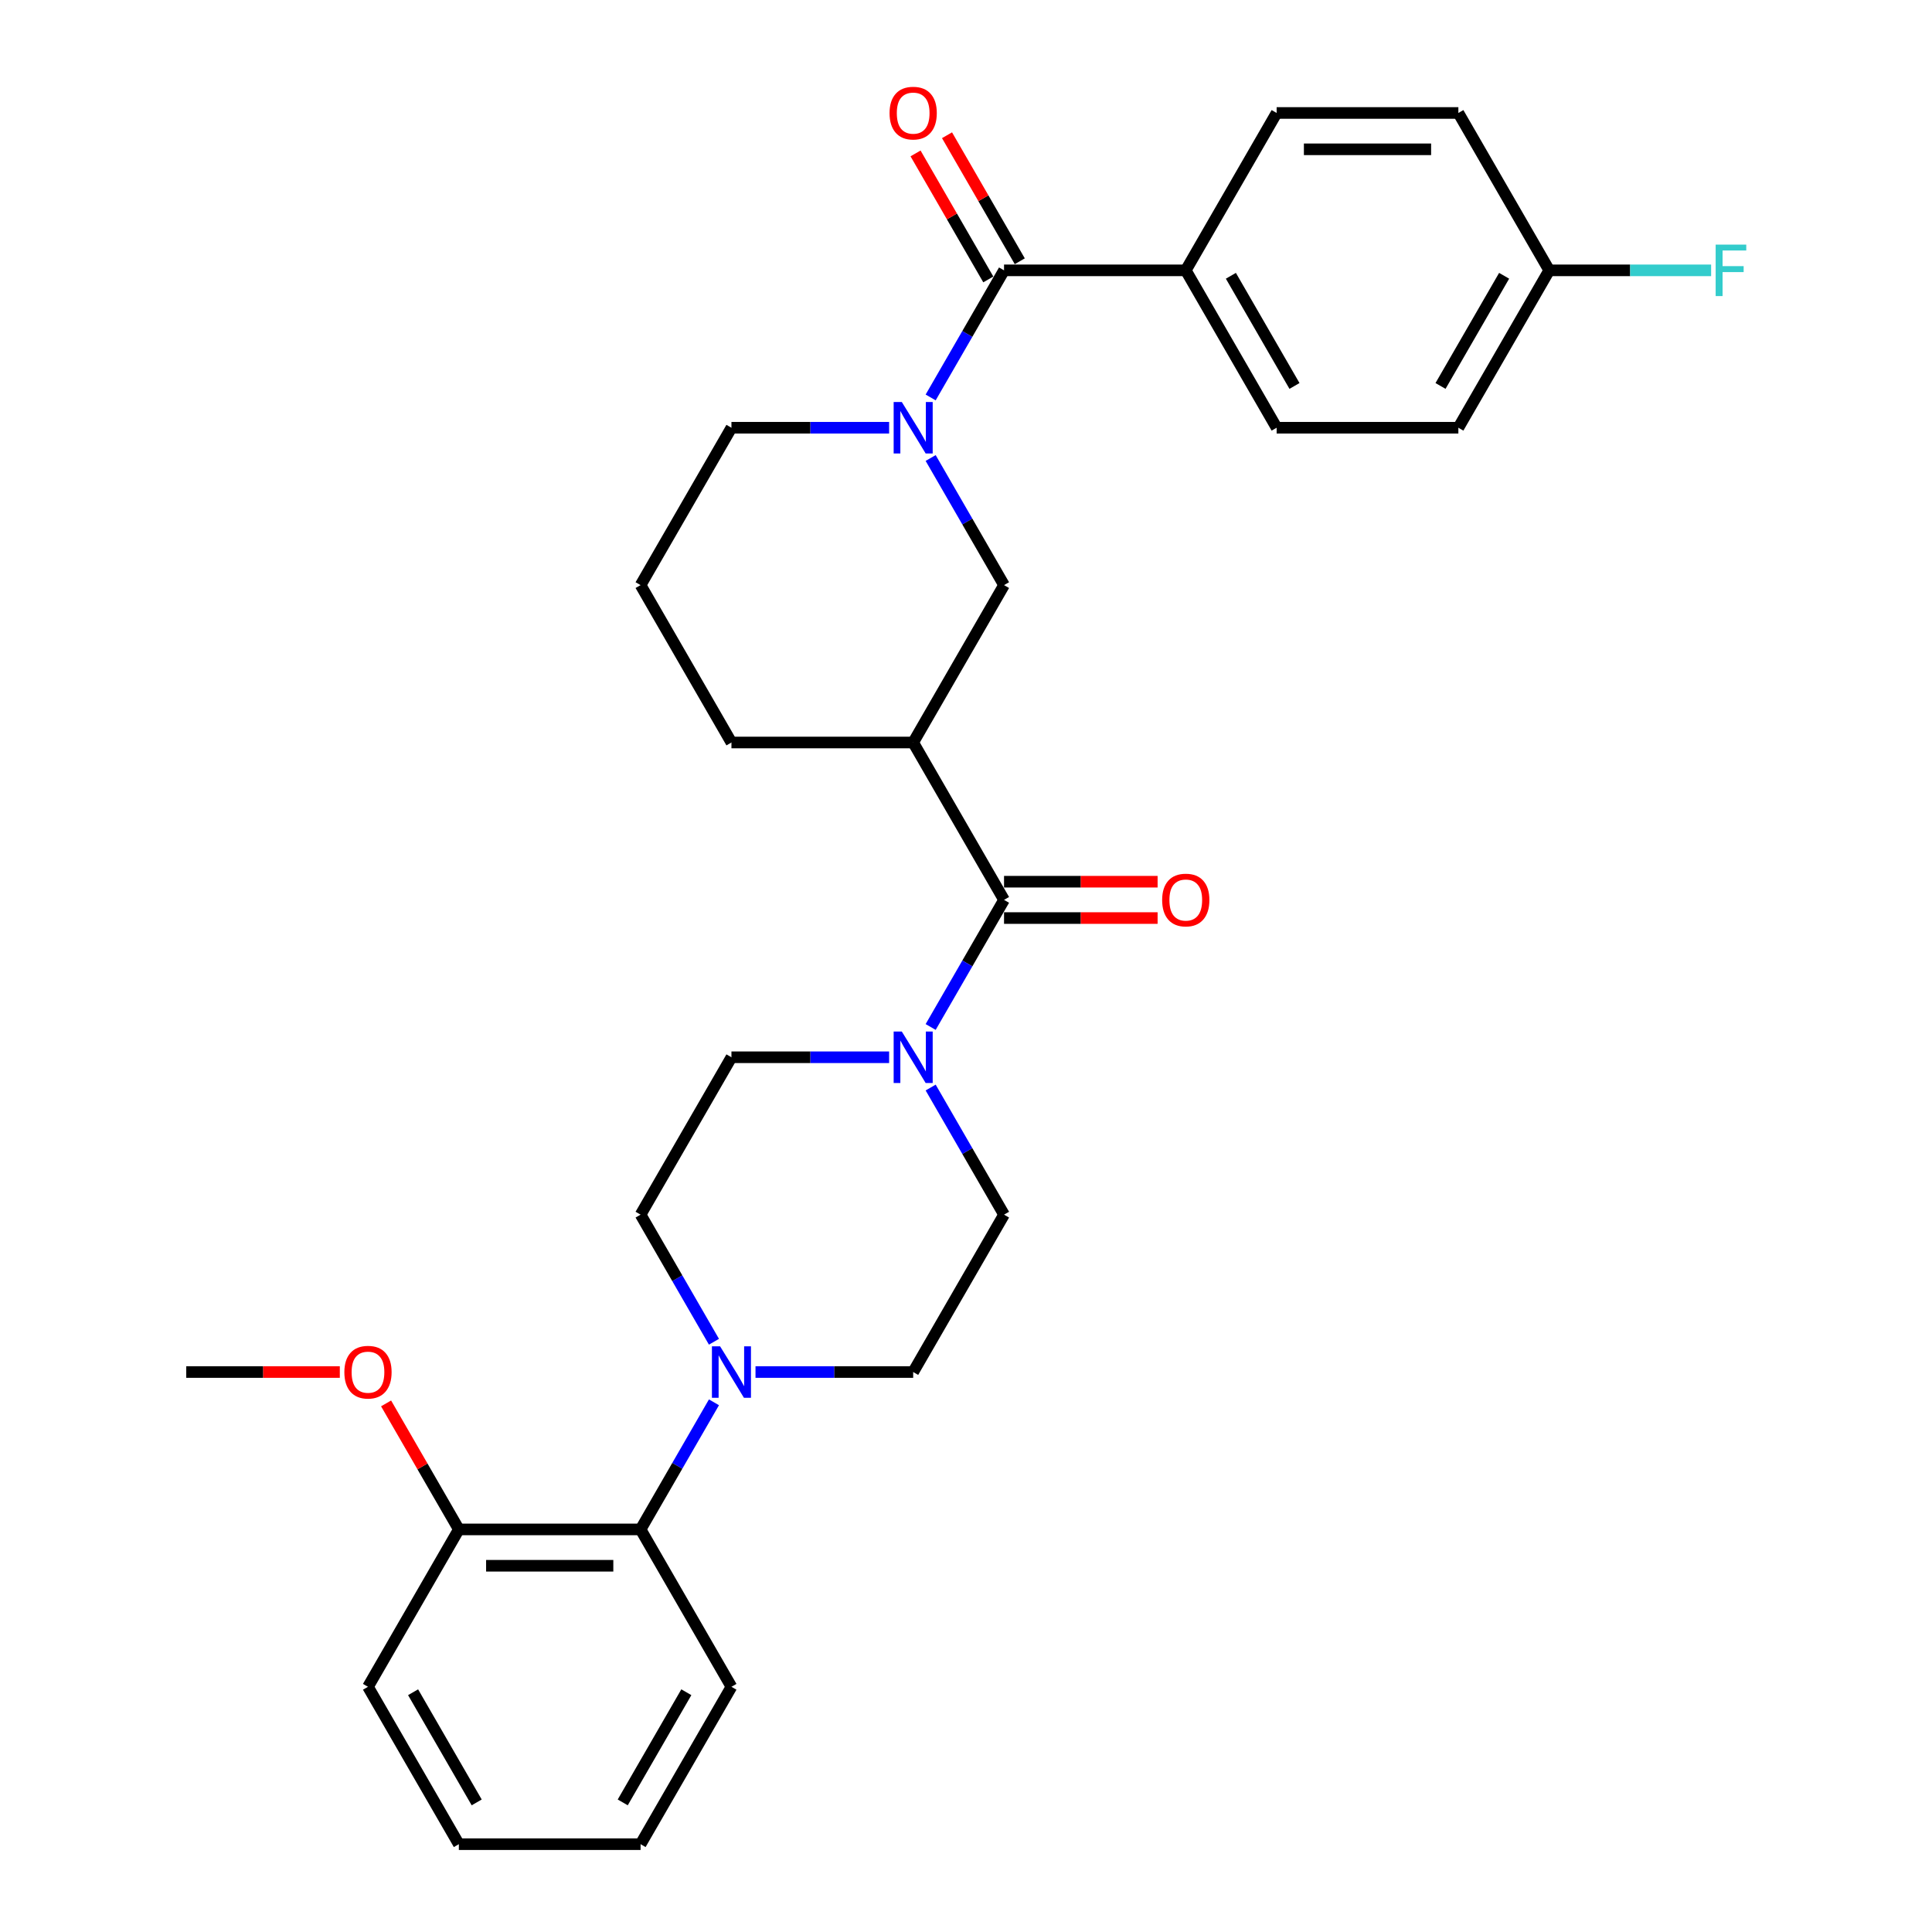 <?xml version='1.0' encoding='iso-8859-1'?>
<svg version='1.1' baseProfile='full'
              xmlns='http://www.w3.org/2000/svg'
                      xmlns:rdkit='http://www.rdkit.org/xml'
                      xmlns:xlink='http://www.w3.org/1999/xlink'
                  xml:space='preserve'
width='1000px' height='1000px' viewBox='0 0 1000 1000'>
<!-- END OF HEADER -->
<rect style='opacity:1.0;fill:#FFFFFF;stroke:none' width='1000' height='1000' x='0' y='0'> </rect>
<path class='bond-2' d='M 481.705,205.722 L 500.697,172.827' style='fill:none;fill-rule:evenodd;stroke:#0000FF;stroke-width:6px;stroke-linecap:butt;stroke-linejoin:miter;stroke-opacity:1' />
<path class='bond-2' d='M 500.697,172.827 L 519.689,139.931' style='fill:none;fill-rule:evenodd;stroke:#000000;stroke-width:6px;stroke-linecap:butt;stroke-linejoin:miter;stroke-opacity:1' />
<path class='bond-5' d='M 481.705,237.064 L 500.697,269.959' style='fill:none;fill-rule:evenodd;stroke:#0000FF;stroke-width:6px;stroke-linecap:butt;stroke-linejoin:miter;stroke-opacity:1' />
<path class='bond-5' d='M 500.697,269.959 L 519.689,302.854' style='fill:none;fill-rule:evenodd;stroke:#000000;stroke-width:6px;stroke-linecap:butt;stroke-linejoin:miter;stroke-opacity:1' />
<path class='bond-17' d='M 460.204,221.393 L 419.399,221.393' style='fill:none;fill-rule:evenodd;stroke:#0000FF;stroke-width:6px;stroke-linecap:butt;stroke-linejoin:miter;stroke-opacity:1' />
<path class='bond-17' d='M 419.399,221.393 L 378.594,221.393' style='fill:none;fill-rule:evenodd;stroke:#000000;stroke-width:6px;stroke-linecap:butt;stroke-linejoin:miter;stroke-opacity:1' />
<path class='bond-0' d='M 519.689,465.777 L 472.658,384.316' style='fill:none;fill-rule:evenodd;stroke:#000000;stroke-width:6px;stroke-linecap:butt;stroke-linejoin:miter;stroke-opacity:1' />
<path class='bond-3' d='M 519.689,465.777 L 500.697,498.672' style='fill:none;fill-rule:evenodd;stroke:#000000;stroke-width:6px;stroke-linecap:butt;stroke-linejoin:miter;stroke-opacity:1' />
<path class='bond-3' d='M 500.697,498.672 L 481.705,531.567' style='fill:none;fill-rule:evenodd;stroke:#0000FF;stroke-width:6px;stroke-linecap:butt;stroke-linejoin:miter;stroke-opacity:1' />
<path class='bond-10' d='M 519.689,475.183 L 559.431,475.183' style='fill:none;fill-rule:evenodd;stroke:#000000;stroke-width:6px;stroke-linecap:butt;stroke-linejoin:miter;stroke-opacity:1' />
<path class='bond-10' d='M 559.431,475.183 L 599.173,475.183' style='fill:none;fill-rule:evenodd;stroke:#FF0000;stroke-width:6px;stroke-linecap:butt;stroke-linejoin:miter;stroke-opacity:1' />
<path class='bond-10' d='M 519.689,456.371 L 559.431,456.371' style='fill:none;fill-rule:evenodd;stroke:#000000;stroke-width:6px;stroke-linecap:butt;stroke-linejoin:miter;stroke-opacity:1' />
<path class='bond-10' d='M 559.431,456.371 L 599.173,456.371' style='fill:none;fill-rule:evenodd;stroke:#FF0000;stroke-width:6px;stroke-linecap:butt;stroke-linejoin:miter;stroke-opacity:1' />
<path class='bond-1' d='M 472.658,384.316 L 519.689,302.854' style='fill:none;fill-rule:evenodd;stroke:#000000;stroke-width:6px;stroke-linecap:butt;stroke-linejoin:miter;stroke-opacity:1' />
<path class='bond-30' d='M 472.658,384.316 L 378.594,384.316' style='fill:none;fill-rule:evenodd;stroke:#000000;stroke-width:6px;stroke-linecap:butt;stroke-linejoin:miter;stroke-opacity:1' />
<path class='bond-7' d='M 519.689,139.931 L 613.753,139.931' style='fill:none;fill-rule:evenodd;stroke:#000000;stroke-width:6px;stroke-linecap:butt;stroke-linejoin:miter;stroke-opacity:1' />
<path class='bond-13' d='M 527.836,135.228 L 509.006,102.615' style='fill:none;fill-rule:evenodd;stroke:#000000;stroke-width:6px;stroke-linecap:butt;stroke-linejoin:miter;stroke-opacity:1' />
<path class='bond-13' d='M 509.006,102.615 L 490.177,70.002' style='fill:none;fill-rule:evenodd;stroke:#FF0000;stroke-width:6px;stroke-linecap:butt;stroke-linejoin:miter;stroke-opacity:1' />
<path class='bond-13' d='M 511.543,144.635 L 492.714,112.022' style='fill:none;fill-rule:evenodd;stroke:#000000;stroke-width:6px;stroke-linecap:butt;stroke-linejoin:miter;stroke-opacity:1' />
<path class='bond-13' d='M 492.714,112.022 L 473.885,79.409' style='fill:none;fill-rule:evenodd;stroke:#FF0000;stroke-width:6px;stroke-linecap:butt;stroke-linejoin:miter;stroke-opacity:1' />
<path class='bond-8' d='M 460.204,547.238 L 419.399,547.238' style='fill:none;fill-rule:evenodd;stroke:#0000FF;stroke-width:6px;stroke-linecap:butt;stroke-linejoin:miter;stroke-opacity:1' />
<path class='bond-8' d='M 419.399,547.238 L 378.594,547.238' style='fill:none;fill-rule:evenodd;stroke:#000000;stroke-width:6px;stroke-linecap:butt;stroke-linejoin:miter;stroke-opacity:1' />
<path class='bond-9' d='M 481.705,562.909 L 500.697,595.805' style='fill:none;fill-rule:evenodd;stroke:#0000FF;stroke-width:6px;stroke-linecap:butt;stroke-linejoin:miter;stroke-opacity:1' />
<path class='bond-9' d='M 500.697,595.805 L 519.689,628.7' style='fill:none;fill-rule:evenodd;stroke:#000000;stroke-width:6px;stroke-linecap:butt;stroke-linejoin:miter;stroke-opacity:1' />
<path class='bond-4' d='M 391.048,710.161 L 431.853,710.161' style='fill:none;fill-rule:evenodd;stroke:#0000FF;stroke-width:6px;stroke-linecap:butt;stroke-linejoin:miter;stroke-opacity:1' />
<path class='bond-4' d='M 431.853,710.161 L 472.658,710.161' style='fill:none;fill-rule:evenodd;stroke:#000000;stroke-width:6px;stroke-linecap:butt;stroke-linejoin:miter;stroke-opacity:1' />
<path class='bond-6' d='M 369.546,725.832 L 350.554,758.727' style='fill:none;fill-rule:evenodd;stroke:#0000FF;stroke-width:6px;stroke-linecap:butt;stroke-linejoin:miter;stroke-opacity:1' />
<path class='bond-6' d='M 350.554,758.727 L 331.562,791.623' style='fill:none;fill-rule:evenodd;stroke:#000000;stroke-width:6px;stroke-linecap:butt;stroke-linejoin:miter;stroke-opacity:1' />
<path class='bond-32' d='M 369.546,694.49 L 350.554,661.595' style='fill:none;fill-rule:evenodd;stroke:#0000FF;stroke-width:6px;stroke-linecap:butt;stroke-linejoin:miter;stroke-opacity:1' />
<path class='bond-32' d='M 350.554,661.595 L 331.562,628.7' style='fill:none;fill-rule:evenodd;stroke:#000000;stroke-width:6px;stroke-linecap:butt;stroke-linejoin:miter;stroke-opacity:1' />
<path class='bond-14' d='M 331.562,791.623 L 237.499,791.623' style='fill:none;fill-rule:evenodd;stroke:#000000;stroke-width:6px;stroke-linecap:butt;stroke-linejoin:miter;stroke-opacity:1' />
<path class='bond-14' d='M 317.453,810.435 L 251.608,810.435' style='fill:none;fill-rule:evenodd;stroke:#000000;stroke-width:6px;stroke-linecap:butt;stroke-linejoin:miter;stroke-opacity:1' />
<path class='bond-25' d='M 331.562,791.623 L 378.594,873.084' style='fill:none;fill-rule:evenodd;stroke:#000000;stroke-width:6px;stroke-linecap:butt;stroke-linejoin:miter;stroke-opacity:1' />
<path class='bond-15' d='M 613.753,139.931 L 660.785,221.393' style='fill:none;fill-rule:evenodd;stroke:#000000;stroke-width:6px;stroke-linecap:butt;stroke-linejoin:miter;stroke-opacity:1' />
<path class='bond-15' d='M 637.1,142.744 L 670.022,199.767' style='fill:none;fill-rule:evenodd;stroke:#000000;stroke-width:6px;stroke-linecap:butt;stroke-linejoin:miter;stroke-opacity:1' />
<path class='bond-16' d='M 613.753,139.931 L 660.785,58.47' style='fill:none;fill-rule:evenodd;stroke:#000000;stroke-width:6px;stroke-linecap:butt;stroke-linejoin:miter;stroke-opacity:1' />
<path class='bond-12' d='M 378.594,547.238 L 331.562,628.7' style='fill:none;fill-rule:evenodd;stroke:#000000;stroke-width:6px;stroke-linecap:butt;stroke-linejoin:miter;stroke-opacity:1' />
<path class='bond-11' d='M 519.689,628.7 L 472.658,710.161' style='fill:none;fill-rule:evenodd;stroke:#000000;stroke-width:6px;stroke-linecap:butt;stroke-linejoin:miter;stroke-opacity:1' />
<path class='bond-23' d='M 237.499,791.623 L 218.67,759.01' style='fill:none;fill-rule:evenodd;stroke:#000000;stroke-width:6px;stroke-linecap:butt;stroke-linejoin:miter;stroke-opacity:1' />
<path class='bond-23' d='M 218.67,759.01 L 199.841,726.397' style='fill:none;fill-rule:evenodd;stroke:#FF0000;stroke-width:6px;stroke-linecap:butt;stroke-linejoin:miter;stroke-opacity:1' />
<path class='bond-26' d='M 237.499,791.623 L 190.467,873.084' style='fill:none;fill-rule:evenodd;stroke:#000000;stroke-width:6px;stroke-linecap:butt;stroke-linejoin:miter;stroke-opacity:1' />
<path class='bond-20' d='M 660.785,221.393 L 754.848,221.393' style='fill:none;fill-rule:evenodd;stroke:#000000;stroke-width:6px;stroke-linecap:butt;stroke-linejoin:miter;stroke-opacity:1' />
<path class='bond-21' d='M 660.785,58.47 L 754.848,58.47' style='fill:none;fill-rule:evenodd;stroke:#000000;stroke-width:6px;stroke-linecap:butt;stroke-linejoin:miter;stroke-opacity:1' />
<path class='bond-21' d='M 674.894,77.283 L 740.739,77.283' style='fill:none;fill-rule:evenodd;stroke:#000000;stroke-width:6px;stroke-linecap:butt;stroke-linejoin:miter;stroke-opacity:1' />
<path class='bond-24' d='M 378.594,221.393 L 331.562,302.854' style='fill:none;fill-rule:evenodd;stroke:#000000;stroke-width:6px;stroke-linecap:butt;stroke-linejoin:miter;stroke-opacity:1' />
<path class='bond-18' d='M 801.88,139.931 L 754.848,58.47' style='fill:none;fill-rule:evenodd;stroke:#000000;stroke-width:6px;stroke-linecap:butt;stroke-linejoin:miter;stroke-opacity:1' />
<path class='bond-22' d='M 801.88,139.931 L 843.776,139.931' style='fill:none;fill-rule:evenodd;stroke:#000000;stroke-width:6px;stroke-linecap:butt;stroke-linejoin:miter;stroke-opacity:1' />
<path class='bond-22' d='M 843.776,139.931 L 885.672,139.931' style='fill:none;fill-rule:evenodd;stroke:#33CCCC;stroke-width:6px;stroke-linecap:butt;stroke-linejoin:miter;stroke-opacity:1' />
<path class='bond-31' d='M 801.88,139.931 L 754.848,221.393' style='fill:none;fill-rule:evenodd;stroke:#000000;stroke-width:6px;stroke-linecap:butt;stroke-linejoin:miter;stroke-opacity:1' />
<path class='bond-31' d='M 778.533,142.744 L 745.611,199.767' style='fill:none;fill-rule:evenodd;stroke:#000000;stroke-width:6px;stroke-linecap:butt;stroke-linejoin:miter;stroke-opacity:1' />
<path class='bond-19' d='M 378.594,384.316 L 331.562,302.854' style='fill:none;fill-rule:evenodd;stroke:#000000;stroke-width:6px;stroke-linecap:butt;stroke-linejoin:miter;stroke-opacity:1' />
<path class='bond-27' d='M 175.887,710.161 L 136.145,710.161' style='fill:none;fill-rule:evenodd;stroke:#FF0000;stroke-width:6px;stroke-linecap:butt;stroke-linejoin:miter;stroke-opacity:1' />
<path class='bond-27' d='M 136.145,710.161 L 96.403,710.161' style='fill:none;fill-rule:evenodd;stroke:#000000;stroke-width:6px;stroke-linecap:butt;stroke-linejoin:miter;stroke-opacity:1' />
<path class='bond-28' d='M 378.594,873.084 L 331.562,954.545' style='fill:none;fill-rule:evenodd;stroke:#000000;stroke-width:6px;stroke-linecap:butt;stroke-linejoin:miter;stroke-opacity:1' />
<path class='bond-28' d='M 355.247,875.897 L 322.325,932.92' style='fill:none;fill-rule:evenodd;stroke:#000000;stroke-width:6px;stroke-linecap:butt;stroke-linejoin:miter;stroke-opacity:1' />
<path class='bond-33' d='M 190.467,873.084 L 237.499,954.545' style='fill:none;fill-rule:evenodd;stroke:#000000;stroke-width:6px;stroke-linecap:butt;stroke-linejoin:miter;stroke-opacity:1' />
<path class='bond-33' d='M 213.814,875.897 L 246.736,932.92' style='fill:none;fill-rule:evenodd;stroke:#000000;stroke-width:6px;stroke-linecap:butt;stroke-linejoin:miter;stroke-opacity:1' />
<path class='bond-29' d='M 331.562,954.545 L 237.499,954.545' style='fill:none;fill-rule:evenodd;stroke:#000000;stroke-width:6px;stroke-linecap:butt;stroke-linejoin:miter;stroke-opacity:1' />
<path  class='atom-0' d='M 466.769 208.073
L 475.498 222.183
Q 476.364 223.575, 477.756 226.096
Q 479.148 228.617, 479.223 228.767
L 479.223 208.073
L 482.76 208.073
L 482.76 234.712
L 479.11 234.712
L 469.742 219.286
Q 468.651 217.48, 467.484 215.41
Q 466.355 213.341, 466.017 212.701
L 466.017 234.712
L 462.555 234.712
L 462.555 208.073
L 466.769 208.073
' fill='#0000FF'/>
<path  class='atom-4' d='M 466.769 533.919
L 475.498 548.029
Q 476.364 549.421, 477.756 551.942
Q 479.148 554.463, 479.223 554.613
L 479.223 533.919
L 482.76 533.919
L 482.76 560.558
L 479.11 560.558
L 469.742 545.131
Q 468.651 543.325, 467.484 541.256
Q 466.355 539.187, 466.017 538.547
L 466.017 560.558
L 462.555 560.558
L 462.555 533.919
L 466.769 533.919
' fill='#0000FF'/>
<path  class='atom-5' d='M 372.706 696.842
L 381.435 710.951
Q 382.3 712.344, 383.692 714.864
Q 385.084 717.385, 385.16 717.536
L 385.16 696.842
L 388.697 696.842
L 388.697 723.481
L 385.047 723.481
L 375.678 708.054
Q 374.587 706.248, 373.421 704.179
Q 372.292 702.109, 371.953 701.47
L 371.953 723.481
L 368.492 723.481
L 368.492 696.842
L 372.706 696.842
' fill='#0000FF'/>
<path  class='atom-11' d='M 601.525 465.852
Q 601.525 459.456, 604.685 455.882
Q 607.846 452.307, 613.753 452.307
Q 619.66 452.307, 622.821 455.882
Q 625.981 459.456, 625.981 465.852
Q 625.981 472.324, 622.783 476.011
Q 619.585 479.661, 613.753 479.661
Q 607.883 479.661, 604.685 476.011
Q 601.525 472.362, 601.525 465.852
M 613.753 476.651
Q 617.816 476.651, 619.999 473.942
Q 622.219 471.195, 622.219 465.852
Q 622.219 460.622, 619.999 457.989
Q 617.816 455.317, 613.753 455.317
Q 609.689 455.317, 607.469 457.951
Q 605.287 460.585, 605.287 465.852
Q 605.287 471.233, 607.469 473.942
Q 609.689 476.651, 613.753 476.651
' fill='#FF0000'/>
<path  class='atom-14' d='M 460.429 58.545
Q 460.429 52.149, 463.59 48.575
Q 466.75 45, 472.658 45
Q 478.565 45, 481.725 48.575
Q 484.886 52.149, 484.886 58.545
Q 484.886 65.017, 481.688 68.704
Q 478.49 72.354, 472.658 72.354
Q 466.788 72.354, 463.59 68.704
Q 460.429 65.055, 460.429 58.545
M 472.658 69.344
Q 476.721 69.344, 478.903 66.635
Q 481.123 63.888, 481.123 58.545
Q 481.123 53.315, 478.903 50.682
Q 476.721 48.01, 472.658 48.01
Q 468.594 48.01, 466.374 50.644
Q 464.192 53.278, 464.192 58.545
Q 464.192 63.926, 466.374 66.635
Q 468.594 69.344, 472.658 69.344
' fill='#FF0000'/>
<path  class='atom-23' d='M 888.023 126.612
L 903.864 126.612
L 903.864 129.66
L 891.598 129.66
L 891.598 137.749
L 902.509 137.749
L 902.509 140.835
L 891.598 140.835
L 891.598 153.251
L 888.023 153.251
L 888.023 126.612
' fill='#33CCCC'/>
<path  class='atom-24' d='M 178.239 710.237
Q 178.239 703.84, 181.399 700.266
Q 184.56 696.691, 190.467 696.691
Q 196.374 696.691, 199.535 700.266
Q 202.695 703.84, 202.695 710.237
Q 202.695 716.708, 199.497 720.395
Q 196.299 724.045, 190.467 724.045
Q 184.598 724.045, 181.399 720.395
Q 178.239 716.746, 178.239 710.237
M 190.467 721.035
Q 194.531 721.035, 196.713 718.326
Q 198.933 715.579, 198.933 710.237
Q 198.933 705.007, 196.713 702.373
Q 194.531 699.701, 190.467 699.701
Q 186.404 699.701, 184.184 702.335
Q 182.001 704.969, 182.001 710.237
Q 182.001 715.617, 184.184 718.326
Q 186.404 721.035, 190.467 721.035
' fill='#FF0000'/>
</svg>
